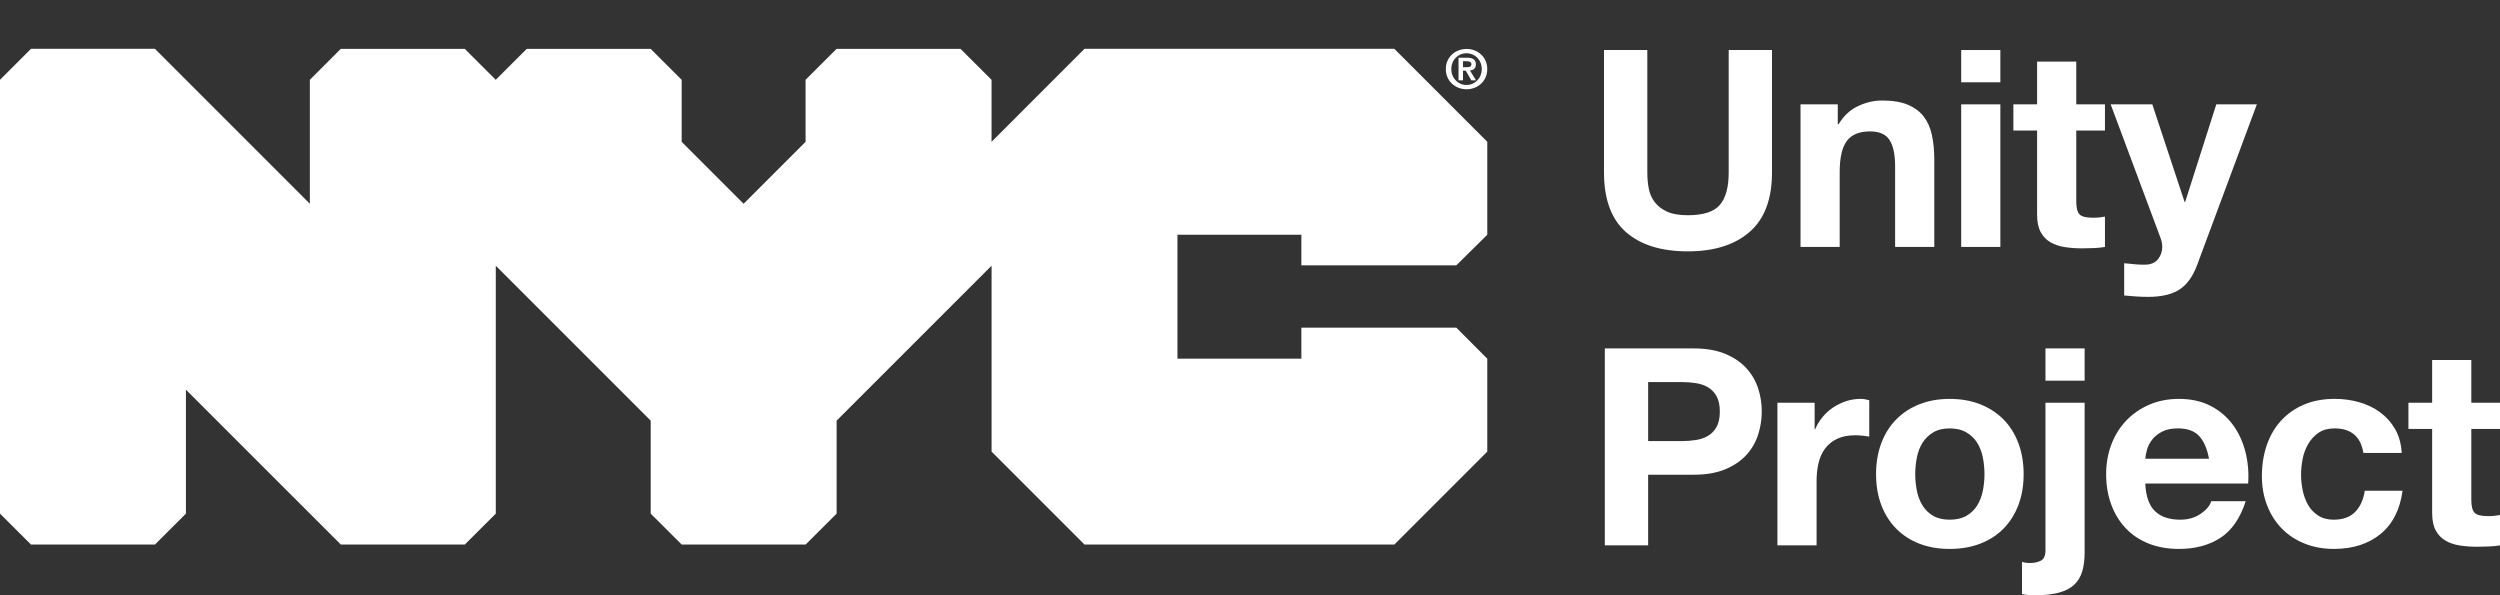<?xml version="1.0" encoding="UTF-8"?>
<svg id="Layer_1" data-name="Layer 1" xmlns="http://www.w3.org/2000/svg" viewBox="0 0 188.508 44.885">
  <rect x="0" y="0" width="188.508" height="44.885" fill="#333333" stroke="none"/>
  <defs>
    <style>
      .cls-1 {
        fill: #fff;
      }
    </style>
  </defs>
  <path class="cls-1" d="M110.314,5.065h.301c.195,0,.334-.028,.334-.236,0-.179-.195-.212-.35-.212h-.285v.447h0Zm-.338-.712h.643c.427,0,.667,.134,.667,.504,0,.313-.199,.435-.447,.456l.456,.744h-.354l-.415-.728h-.211v.728h-.338v-1.704h0Zm.606,2.054c.63,0,1.147-.504,1.147-1.2,0-.692-.517-1.192-1.147-1.192-.639,0-1.147,.5-1.147,1.192,0,.696,.508,1.2,1.147,1.2h0Zm0-2.717c.826,0,1.562,.594,1.562,1.517,0,.927-.736,1.525-1.562,1.525s-1.562-.598-1.562-1.525c0-.923,.736-1.517,1.562-1.517h0Zm-28.809-.008l-7.007,7.01V6.018l-2.338-2.335h-9.347l-2.338,2.335v4.675l-4.673,4.672-4.67-4.672V6.018l-2.338-2.335h-9.343l-2.336,2.335-2.338-2.335h-9.347l-2.334,2.335V15.364L11.683,3.682H2.336L0,6.018V38.73l2.336,2.331H11.683l2.336-2.331v-9.347l11.68,11.678h9.347l2.338-2.331V20.037l11.68,11.682v7.011l2.338,2.331h9.343l2.338-2.331v-7.011l11.685-11.682v14.018l7.007,7.006h23.362l7.008-7.006v-7.008l-2.334-2.341h-11.684v2.341h-9.344v-9.347h9.344v2.307h11.684l2.334-2.307v-7.01l-7.008-7.009h-23.362Z"/>
  <g>
    <path class="cls-1" d="M131.927,17.487c-1.123,.978-2.676,1.466-4.658,1.466-2.011,0-3.566-.485-4.669-1.456-1.102-.97-1.653-2.467-1.653-4.492V3.772h3.266V13.005c0,.402,.034,.797,.104,1.185,.069,.389,.215,.731,.437,1.03,.222,.298,.53,.541,.926,.728,.396,.188,.926,.281,1.591,.281,1.165,0,1.969-.26,2.412-.78,.444-.52,.666-1.334,.666-2.443V3.772h3.265V13.005c0,2.01-.562,3.504-1.685,4.481Z"/>
    <path class="cls-1" d="M138.574,7.869v1.498h.062c.374-.624,.859-1.078,1.455-1.362s1.206-.426,1.83-.426c.79,0,1.438,.107,1.944,.322s.905,.513,1.196,.894c.291,.382,.495,.846,.613,1.394,.117,.548,.177,1.154,.177,1.819v6.613h-2.953v-6.072c0-.887-.139-1.549-.416-1.986-.277-.437-.77-.655-1.477-.655-.804,0-1.387,.239-1.747,.717-.36,.479-.54,1.266-.54,2.36v5.636h-2.953V7.869h2.808Z"/>
    <path class="cls-1" d="M147.88,6.205V3.772h2.953v2.433h-2.953Zm2.953,1.664v10.751h-2.953V7.869h2.953Z"/>
    <path class="cls-1" d="M158.72,7.869v1.976h-2.163v5.324c0,.499,.083,.832,.25,.998,.166,.167,.499,.25,.998,.25,.166,0,.325-.006,.478-.021,.153-.014,.299-.035,.438-.062v2.288c-.25,.042-.527,.069-.832,.083-.306,.014-.604,.021-.895,.021-.457,0-.891-.031-1.3-.094-.409-.062-.77-.184-1.081-.364s-.559-.437-.738-.77c-.181-.333-.271-.77-.271-1.31v-6.343h-1.788v-1.976h1.788v-3.223h2.953v3.223h2.163Z"/>
    <path class="cls-1" d="M164.349,21.823c-.568,.374-1.358,.562-2.37,.562-.306,0-.607-.011-.905-.031-.298-.021-.6-.045-.904-.073v-2.433c.277,.027,.562,.055,.853,.083s.582,.035,.873,.021c.389-.042,.677-.194,.863-.458,.188-.264,.281-.555,.281-.874,0-.235-.042-.458-.125-.666l-3.764-10.086h3.14l2.434,7.362h.041l2.35-7.362h3.058l-4.492,12.083c-.319,.874-.763,1.497-1.331,1.872Z"/>
    <path class="cls-1" d="M127.706,26.272c.929,0,1.719,.135,2.371,.405,.651,.271,1.182,.627,1.591,1.071s.707,.95,.895,1.518c.187,.568,.28,1.158,.28,1.768,0,.596-.094,1.182-.28,1.757-.188,.575-.485,1.085-.895,1.528-.409,.444-.939,.801-1.591,1.071-.652,.27-1.442,.405-2.371,.405h-3.431v5.324h-3.266v-14.848h6.696Zm-.894,6.987c.374,0,.734-.028,1.081-.083s.651-.163,.915-.322c.263-.16,.475-.385,.634-.676,.159-.291,.239-.672,.239-1.144,0-.471-.08-.853-.239-1.144-.159-.291-.371-.516-.634-.676-.264-.159-.568-.267-.915-.322-.347-.055-.707-.083-1.081-.083h-2.537v4.45h2.537Z"/>
    <path class="cls-1" d="M136.829,30.369v1.997h.041c.139-.333,.326-.641,.562-.926,.236-.284,.506-.526,.812-.728,.305-.201,.631-.357,.978-.468,.346-.111,.707-.167,1.081-.167,.194,0,.409,.035,.645,.104v2.745c-.139-.028-.305-.052-.499-.073-.194-.021-.382-.031-.562-.031-.541,0-.998,.09-1.372,.27-.375,.181-.676,.426-.905,.738-.229,.312-.392,.676-.488,1.092-.098,.416-.146,.867-.146,1.352v4.845h-2.953v-10.751h2.808Z"/>
    <path class="cls-1" d="M141.857,33.415c.263-.7,.638-1.296,1.123-1.788s1.067-.874,1.747-1.144c.679-.27,1.441-.405,2.287-.405s1.611,.135,2.298,.405c.687,.271,1.271,.652,1.757,1.144s.86,1.088,1.123,1.788c.264,.701,.396,1.48,.396,2.34,0,.86-.132,1.636-.396,2.329-.263,.693-.638,1.286-1.123,1.778-.485,.492-1.07,.87-1.757,1.133s-1.452,.396-2.298,.396-1.608-.132-2.287-.396c-.68-.263-1.262-.641-1.747-1.133-.485-.492-.86-1.084-1.123-1.778-.264-.693-.396-1.469-.396-2.329,0-.859,.132-1.639,.396-2.34Zm2.683,3.598c.083,.409,.225,.776,.426,1.102s.469,.586,.801,.78c.333,.194,.749,.291,1.248,.291s.918-.097,1.258-.291c.34-.194,.61-.454,.812-.78,.2-.326,.343-.693,.426-1.102,.084-.409,.125-.829,.125-1.258s-.041-.853-.125-1.269c-.083-.416-.226-.783-.426-1.102-.201-.319-.472-.579-.812-.78-.34-.201-.759-.301-1.258-.301s-.915,.101-1.248,.301c-.332,.201-.6,.461-.801,.78s-.343,.686-.426,1.102-.125,.839-.125,1.269,.042,.849,.125,1.258Z"/>
    <path class="cls-1" d="M153.091,42.451c.305,0,.571-.059,.8-.177,.229-.118,.344-.378,.344-.78v-11.126h2.953v11.271c0,.554-.06,1.033-.177,1.434-.118,.402-.319,.738-.604,1.01-.284,.27-.669,.471-1.154,.603s-1.102,.198-1.851,.198c-.347,0-.658-.028-.936-.084v-2.433c.152,.056,.36,.084,.624,.084Zm1.144-13.746v-2.433h2.953v2.433h-2.953Z"/>
    <path class="cls-1" d="M162.491,38.541c.443,.43,1.081,.645,1.913,.645,.596,0,1.109-.149,1.539-.447,.43-.298,.692-.613,.79-.946h2.6c-.416,1.289-1.054,2.211-1.913,2.766-.86,.555-1.9,.832-3.12,.832-.846,0-1.608-.135-2.287-.406-.68-.271-1.255-.655-1.727-1.154-.471-.499-.835-1.095-1.091-1.788-.257-.693-.385-1.456-.385-2.288,0-.804,.131-1.553,.395-2.246,.264-.693,.638-1.292,1.123-1.799,.485-.506,1.063-.905,1.736-1.196s1.418-.437,2.235-.437c.915,0,1.713,.177,2.392,.53,.68,.354,1.237,.829,1.675,1.424,.437,.596,.752,1.276,.945,2.038,.194,.763,.264,1.56,.208,2.392h-7.757c.042,.957,.284,1.65,.729,2.08Zm3.338-5.657c-.354-.388-.892-.582-1.612-.582-.472,0-.863,.08-1.175,.239s-.562,.357-.749,.593c-.187,.236-.318,.485-.395,.749s-.122,.499-.136,.707h4.805c-.14-.749-.385-1.317-.738-1.706Z"/>
    <path class="cls-1" d="M176.024,32.303c-.472,0-.867,.107-1.186,.322-.319,.215-.579,.492-.78,.832s-.343,.714-.426,1.123c-.083,.409-.125,.814-.125,1.216,0,.388,.042,.783,.125,1.186,.083,.402,.218,.766,.405,1.092s.44,.592,.759,.8c.319,.208,.707,.312,1.165,.312,.707,0,1.251-.197,1.633-.593,.381-.395,.62-.925,.717-1.591h2.85c-.194,1.428-.749,2.517-1.664,3.265s-2.087,1.123-3.515,1.123c-.804,0-1.542-.135-2.215-.406-.672-.271-1.244-.648-1.716-1.133-.471-.485-.839-1.064-1.102-1.736-.264-.672-.396-1.411-.396-2.215,0-.832,.121-1.604,.364-2.319,.242-.714,.6-1.331,1.071-1.851,.471-.52,1.046-.926,1.726-1.217,.679-.291,1.456-.437,2.329-.437,.638,0,1.251,.083,1.841,.25,.589,.167,1.115,.419,1.58,.759,.465,.34,.843,.763,1.134,1.269,.291,.506,.457,1.106,.499,1.799h-2.891c-.194-1.233-.923-1.851-2.184-1.851Z"/>
    <path class="cls-1" d="M188.508,30.369v1.976h-2.163v5.324c0,.499,.083,.832,.25,.998,.166,.167,.499,.25,.998,.25,.166,0,.325-.006,.478-.021,.153-.014,.299-.035,.438-.062v2.288c-.25,.042-.527,.069-.832,.083-.306,.014-.604,.021-.895,.021-.457,0-.891-.031-1.3-.094-.409-.062-.77-.184-1.081-.364s-.559-.437-.738-.77c-.181-.333-.271-.77-.271-1.31v-6.343h-1.788v-1.976h1.788v-3.223h2.953v3.223h2.163Z"/>
  </g>
</svg>